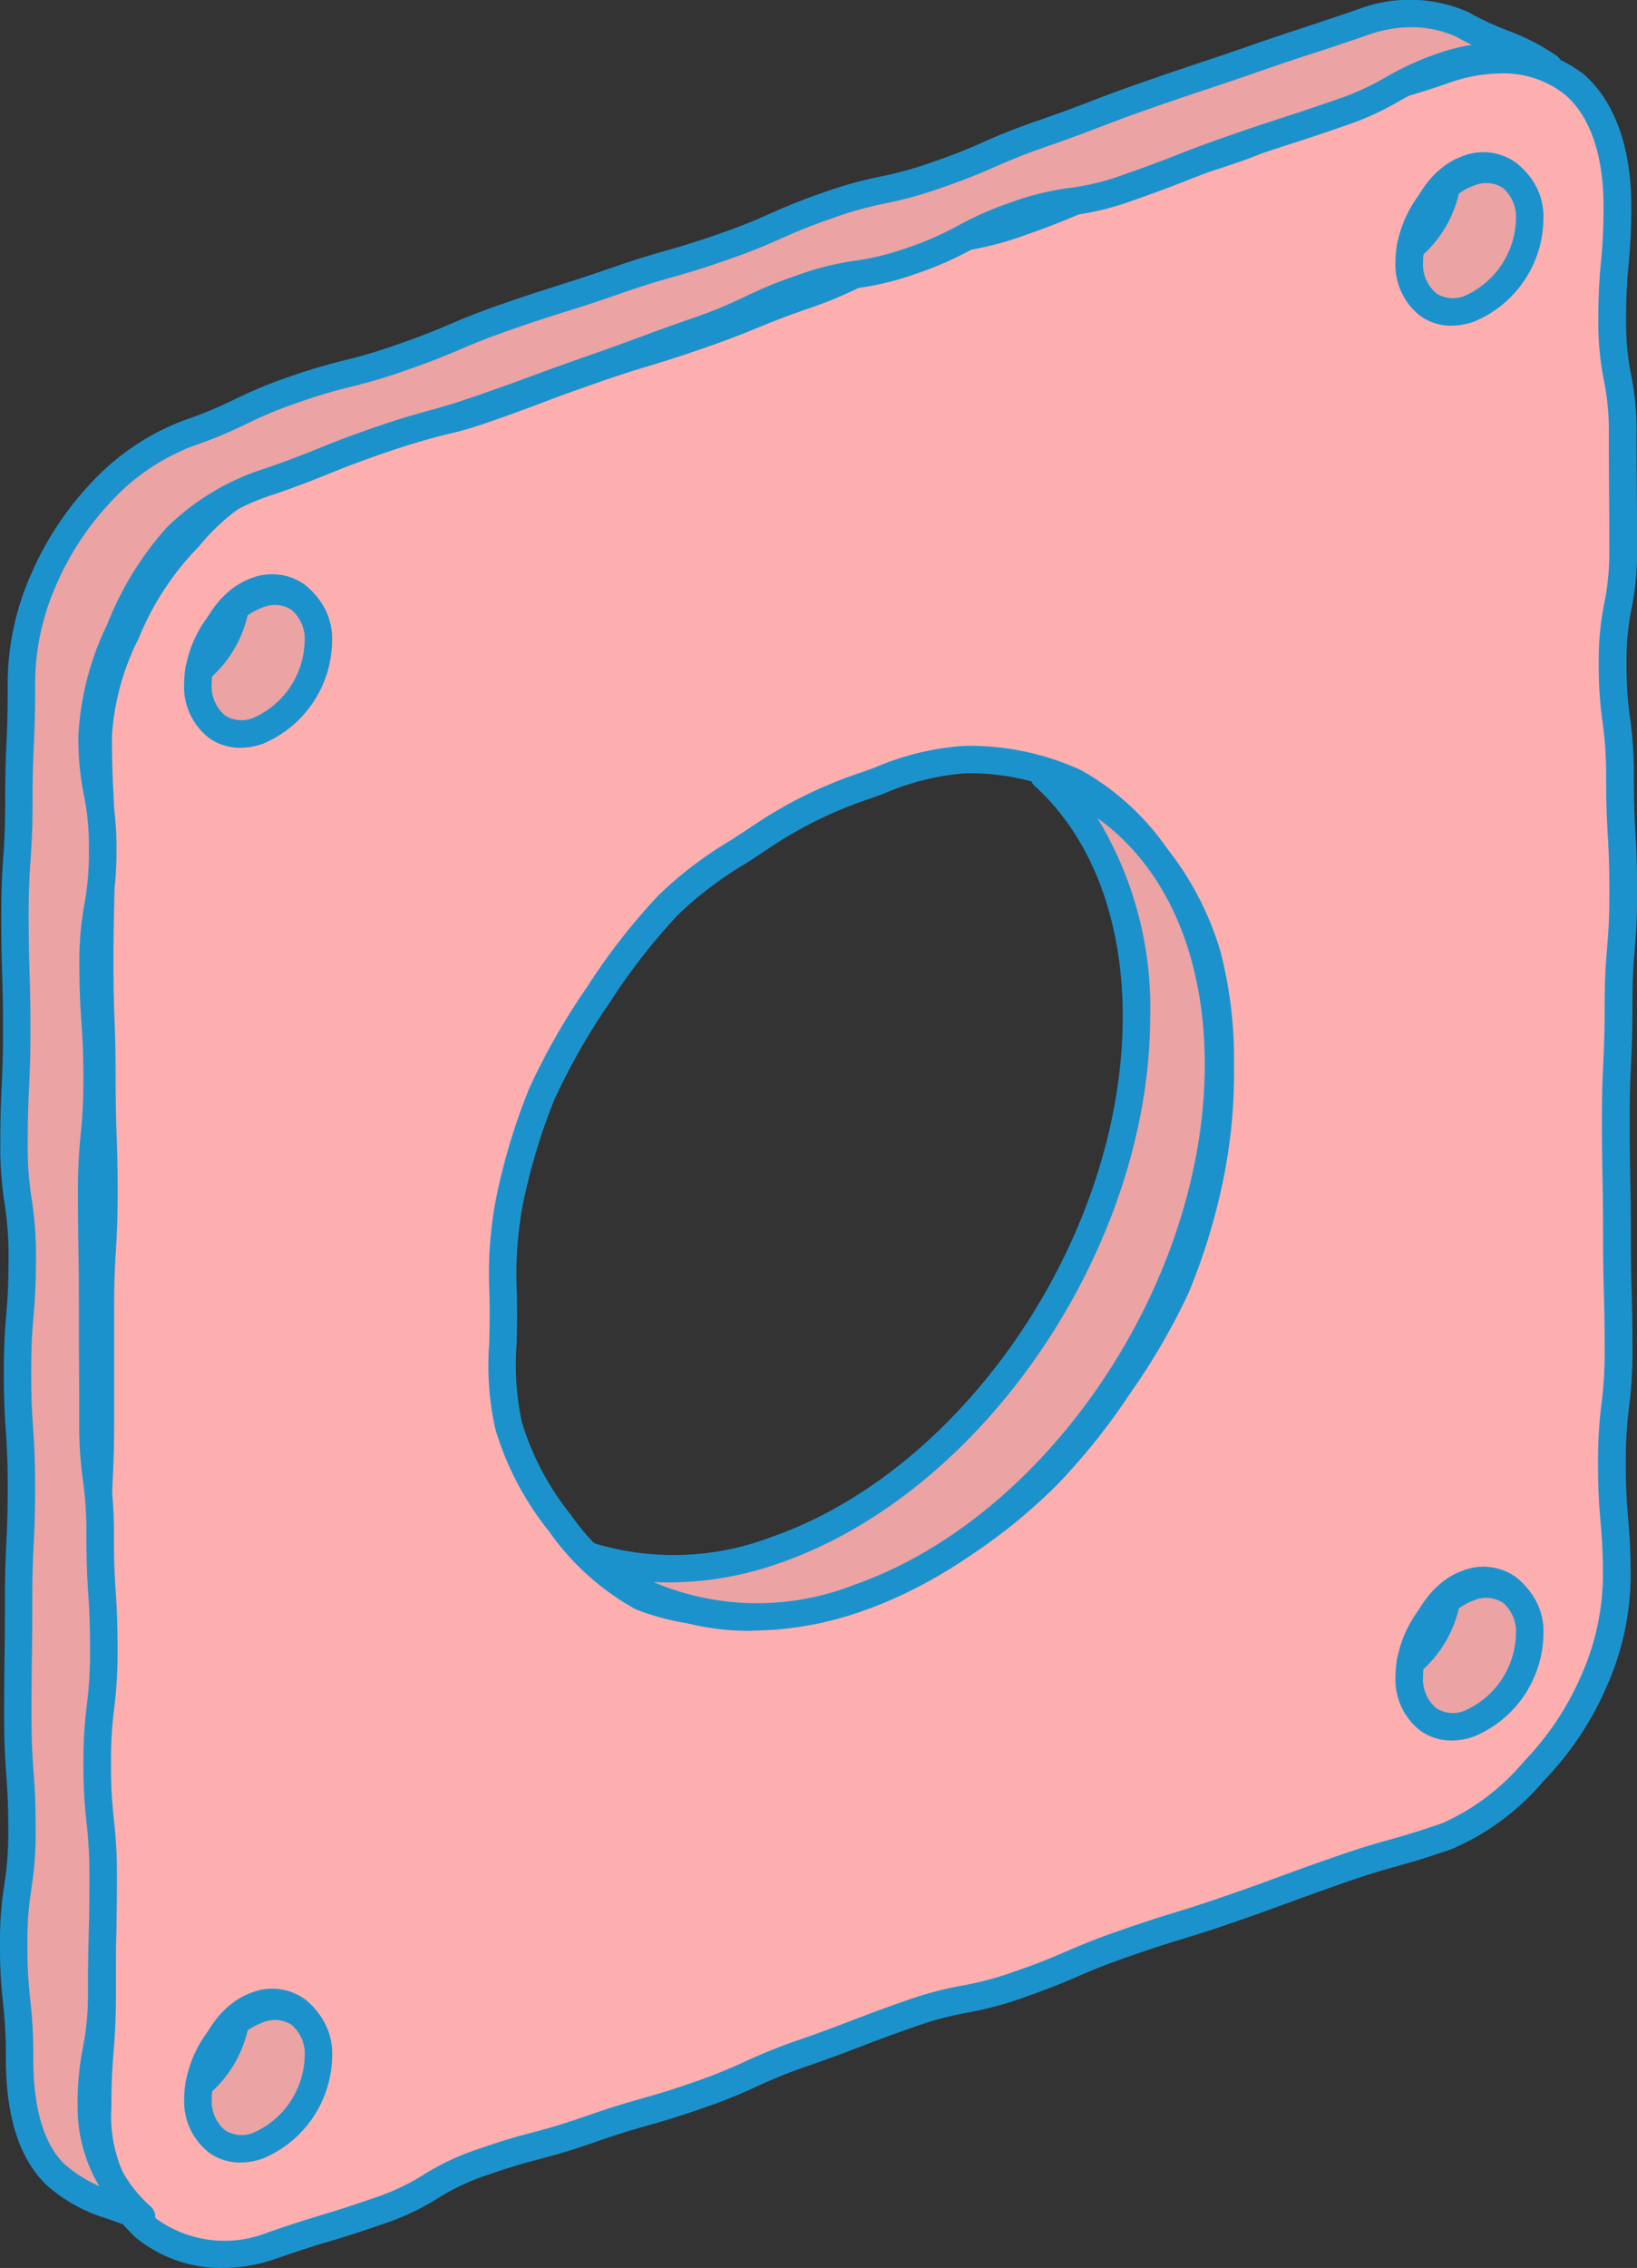 <svg xmlns="http://www.w3.org/2000/svg" width="72.236" height="100.001" viewBox="0 0 72.236 100.001">
  <rect x="0" y="0" width="72.236" height="100.001" fill="#333333" stroke="none"/>
  <g id="Group_13806" data-name="Group 13806" transform="translate(-2963.316 4509.142)">
    <path id="Path_58394" data-name="Path 58394" d="M1052.791,1835.631c-2.358.82-2.415.653-4.774,1.475s-2.218,1.223-4.576,2.044-2.427.619-4.783,1.44-2.307.969-4.664,1.79-2.489.442-4.848,1.264-2.255,1.114-4.613,1.934-2.315.945-4.674,1.765-2.395.72-4.754,1.542-2.336.884-4.7,1.7-2.474.493-4.835,1.315-2.368.8-4.728,1.619a10.643,10.643,0,0,0-3.749,2.974,13.129,13.129,0,0,0-2.519,3.953,11.627,11.627,0,0,0-1.237,4.543c0,2.519.125,2.519.125,5.037s-.058,2.52-.058,5.038.094,2.52.094,5.039.09,2.52.09,5.039-.156,2.52-.156,5.037,0,2.52,0,5.039-.121,2.519-.121,5.039.167,2.518.167,5.038-.338,2.52-.338,5.041.389,2.52.389,5.041-.016,2.521-.016,5.042-.2,2.521-.2,5.042a6.723,6.723,0,0,0,2.057,5.285,5.726,5.726,0,0,0,5.614.833c2.358-.82,2.392-.719,4.75-1.541s2.186-1.317,4.545-2.139,2.419-.64,4.776-1.461,2.407-.677,4.765-1.5,2.281-1.042,4.64-1.862,2.33-.9,4.688-1.719,2.478-.479,4.838-1.3,2.3-.991,4.658-1.813,2.39-.731,4.748-1.553,2.345-.864,4.7-1.685,2.413-.672,4.772-1.494a10.538,10.538,0,0,0,3.821-2.865,13.307,13.307,0,0,0,2.633-3.931,11.642,11.642,0,0,0,1.024-4.614c0-2.517-.215-2.517-.215-5.037s.293-2.519.293-5.038-.071-2.52-.071-5.041-.05-2.518-.05-5.038.12-2.52.12-5.039.209-2.518.209-5.038-.143-2.518-.143-5.037-.324-2.52-.324-5.04.465-2.521.465-5.04-.022-2.521-.022-5.041-.463-2.52-.463-5.042.229-2.521.229-5.043c0-2.3-.627-4.287-1.934-5.374a5.788,5.788,0,0,0-5.651-.629m-25.942,67.344a13.7,13.7,0,0,1-4.741.658,11.045,11.045,0,0,1-4.782-.662,10.6,10.6,0,0,1-3.6-3.257,12.925,12.925,0,0,1-2.262-4.292,18.56,18.56,0,0,1-.233-4.839,22.6,22.6,0,0,1,.256-4.98,26.94,26.94,0,0,1,1.44-4.814,28.922,28.922,0,0,1,2.494-4.365,27.855,27.855,0,0,1,3.086-3.964,23.875,23.875,0,0,1,4.033-2.963,18.809,18.809,0,0,1,4.413-2.216,14.87,14.87,0,0,1,4.684-1.237,11.238,11.238,0,0,1,4.812,1.006,10.729,10.729,0,0,1,3.6,3.3,12.969,12.969,0,0,1,2.24,4.313,18.09,18.09,0,0,1,.574,4.843,22.974,22.974,0,0,1-.475,5.008,26.977,26.977,0,0,1-1.486,4.823,28.984,28.984,0,0,1-2.54,4.354,27.9,27.9,0,0,1-3.141,3.921,24,24,0,0,1-3.9,3.148,19.169,19.169,0,0,1-4.469,2.217m26.976-56.849c-1.466.511-2.4-.364-2.4-2.023s.889-3.594,2.357-4.1,2.693.6,2.693,2.255a4.294,4.294,0,0,1-2.651,3.872m0,62.38c-1.466.511-2.4-.363-2.4-2.021s.889-3.6,2.357-4.106,2.693.6,2.693,2.256a4.294,4.294,0,0,1-2.651,3.871m-53.445-43.771c-1.467.51-2.4-.364-2.4-2.022s.891-3.6,2.357-4.106,2.692.6,2.692,2.256a4.3,4.3,0,0,1-2.651,3.872m0,62.379c-1.467.512-2.4-.364-2.4-2.021s.891-3.6,2.357-4.105,2.692.6,2.692,2.254a4.293,4.293,0,0,1-2.651,3.872" transform="translate(1974.313 -6341.709)" fill="#fdafaf"/>
    <path id="Path_58395" data-name="Path 58395" d="M998.438,1932.172a5.95,5.95,0,0,1-3.849-1.349,7.269,7.269,0,0,1-2.275-5.75c0-1.286.053-1.938.1-2.57s.1-1.237.1-2.472c0-1.263,0-1.895.009-2.525s.008-1.259.008-2.517a13.557,13.557,0,0,0-.188-2.428,14.759,14.759,0,0,1-.2-2.611,16.923,16.923,0,0,1,.174-2.6,15.581,15.581,0,0,0,.164-2.439c0-1.24-.041-1.843-.083-2.48s-.085-1.28-.085-2.559.031-1.922.061-2.548c.03-.611.061-1.245.061-2.49l0-5.037c0-1.28.04-1.929.078-2.557s.077-1.242.077-2.483-.022-1.883-.044-2.5-.045-1.27-.045-2.539c0-1.249-.023-1.883-.047-2.5s-.047-1.271-.047-2.543.014-1.9.029-2.532.028-1.252.028-2.506-.029-1.846-.061-2.488c-.032-.626-.064-1.274-.064-2.549a12.068,12.068,0,0,1,1.288-4.783,13.656,13.656,0,0,1,2.639-4.133l.242-.252a10.215,10.215,0,0,1,3.744-2.874c1.19-.415,1.784-.615,2.381-.815s1.177-.4,2.349-.8a16.2,16.2,0,0,1,2.5-.68,14.888,14.888,0,0,0,2.336-.635c1.175-.408,1.755-.63,2.337-.848s1.174-.446,2.358-.857,1.807-.6,2.4-.779,1.185-.356,2.352-.764,1.722-.632,2.311-.872,1.172-.477,2.364-.892a16.8,16.8,0,0,0,2.237-.939,17.767,17.767,0,0,1,2.376-1,14.053,14.053,0,0,1,2.516-.655,13.04,13.04,0,0,0,2.33-.608c1.161-.4,1.713-.636,2.3-.881s1.171-.492,2.368-.909a25.258,25.258,0,0,1,2.443-.735c.611-.156,1.188-.3,2.341-.705a12.232,12.232,0,0,0,2.194-.979,13.177,13.177,0,0,1,2.384-1.065c1.2-.419,1.825-.588,2.429-.751s1.188-.322,2.345-.723a6.391,6.391,0,0,1,6.238.735c1.388,1.157,2.153,3.232,2.153,5.842a24.782,24.782,0,0,1-.117,2.576,23.227,23.227,0,0,0-.112,2.466,11.43,11.43,0,0,0,.221,2.412,12.525,12.525,0,0,1,.241,2.632c0,1.257.006,1.886.011,2.515s.011,1.262.011,2.525a12.555,12.555,0,0,1-.242,2.629,11.284,11.284,0,0,0-.223,2.412,16.231,16.231,0,0,0,.157,2.442,17.573,17.573,0,0,1,.167,2.6c0,1.241.034,1.846.071,2.484s.072,1.278.072,2.553-.054,1.938-.107,2.569-.1,1.234-.1,2.468c0,1.274-.031,1.922-.06,2.548s-.059,1.245-.059,2.489.012,1.882.024,2.51.026,1.265.026,2.53.018,1.877.035,2.5.035,1.269.035,2.536a19.29,19.29,0,0,1-.15,2.59,18.047,18.047,0,0,0-.143,2.449,24.648,24.648,0,0,0,.105,2.469c.053.632.109,1.284.109,2.571a12.182,12.182,0,0,1-1.074,4.855,13.891,13.891,0,0,1-2.752,4.11,11,11,0,0,1-4.058,3.015c-1.2.418-1.82.592-2.423.76s-1.187.331-2.349.736-1.759.625-2.343.839-1.177.433-2.363.846-1.8.6-2.4.783-1.184.362-2.352.768-1.708.641-2.289.892-1.17.5-2.371.923a15.462,15.462,0,0,1-2.5.671,14.431,14.431,0,0,0-2.334.627c-1.17.407-1.758.633-2.327.852s-1.174.454-2.362.867a22.207,22.207,0,0,0-2.267.91,23.539,23.539,0,0,1-2.371.951c-1.2.418-1.819.593-2.419.763s-1.186.334-2.346.738c-1.2.417-1.827.583-2.433.744s-1.187.315-2.344.716a9.823,9.823,0,0,0-2.159,1.017,11.03,11.03,0,0,1-2.385,1.123c-1.19.412-1.8.6-2.4.776s-1.185.359-2.354.764a7.166,7.166,0,0,1-2.353.408m56.406-96.762a6.886,6.886,0,0,0-2.248.4c-1.2.418-1.822.586-2.427.749s-1.188.321-2.348.725a12.052,12.052,0,0,0-2.2.981,13.387,13.387,0,0,1-2.38,1.063c-1.2.419-1.832.579-2.441.735a24.338,24.338,0,0,0-2.342.706c-1.161.4-1.713.635-2.3.881s-1.171.491-2.368.909a14.072,14.072,0,0,1-2.517.655,12.912,12.912,0,0,0-2.33.609,16.479,16.479,0,0,0-2.238.938,17.949,17.949,0,0,1-2.376,1c-1.162.4-1.743.64-2.3.869-.577.235-1.173.479-2.369.894s-1.808.6-2.4.779-1.184.357-2.351.764-1.75.625-2.328.844-1.177.447-2.367.86a16.082,16.082,0,0,1-2.5.679,14.839,14.839,0,0,0-2.336.637c-1.177.41-1.77.608-2.36.808s-1.185.4-2.369.811a9.362,9.362,0,0,0-3.267,2.568l-.245.254a12.518,12.518,0,0,0-2.4,3.773,11.115,11.115,0,0,0-1.187,4.3c0,1.245.03,1.848.063,2.489s.064,1.276.064,2.548-.015,1.9-.03,2.535-.029,1.253-.029,2.5.024,1.884.047,2.5.048,1.271.048,2.542c0,1.249.022,1.884.044,2.5s.045,1.27.045,2.539-.04,1.929-.078,2.556-.077,1.242-.077,2.483l0,5.037c0,1.276-.031,1.923-.061,2.549s-.06,1.245-.06,2.49.041,1.841.082,2.479.085,1.279.085,2.561a16.929,16.929,0,0,1-.174,2.6,15.629,15.629,0,0,0-.164,2.441,13.647,13.647,0,0,0,.187,2.427,14.805,14.805,0,0,1,.2,2.613c0,1.262,0,1.894-.008,2.524s-.008,1.259-.008,2.518c0,1.284-.052,1.938-.1,2.569s-.1,1.236-.1,2.473a6.19,6.19,0,0,0,1.838,4.819,5.138,5.138,0,0,0,5.027.728c1.192-.417,1.808-.6,2.4-.781s1.182-.356,2.348-.762a9.888,9.888,0,0,0,2.159-1.016,11.032,11.032,0,0,1,2.385-1.123c1.2-.418,1.827-.583,2.433-.743s1.188-.315,2.343-.717c1.2-.417,1.816-.591,2.416-.762s1.186-.332,2.349-.737a22.46,22.46,0,0,0,2.267-.912,24.418,24.418,0,0,1,2.372-.952c1.169-.407,1.758-.635,2.326-.852s1.174-.454,2.363-.866a15.468,15.468,0,0,1,2.5-.673,14.278,14.278,0,0,0,2.333-.625c1.158-.4,1.707-.642,2.288-.891s1.171-.505,2.371-.922,1.8-.6,2.395-.784,1.185-.363,2.354-.769,1.759-.623,2.343-.84,1.177-.432,2.363-.845,1.82-.592,2.422-.759,1.187-.334,2.349-.737a10.032,10.032,0,0,0,3.584-2.712,12.669,12.669,0,0,0,2.513-3.752,10.987,10.987,0,0,0,.974-4.37,24.421,24.421,0,0,0-.106-2.468c-.053-.632-.109-1.284-.109-2.571a19.316,19.316,0,0,1,.151-2.588,18.086,18.086,0,0,0,.142-2.451c0-1.25-.018-1.875-.035-2.5s-.036-1.267-.036-2.536c0-1.253-.012-1.88-.024-2.505s-.026-1.268-.026-2.534.031-1.919.062-2.547c.028-.611.059-1.244.059-2.49,0-1.284.054-1.937.107-2.568s.1-1.235.1-2.47-.035-1.845-.07-2.484-.073-1.277-.073-2.554a16.354,16.354,0,0,0-.157-2.443,17.423,17.423,0,0,1-.168-2.6,12.545,12.545,0,0,1,.243-2.632,11.288,11.288,0,0,0,.223-2.41c0-1.258-.006-1.887-.011-2.515s-.01-1.262-.01-2.525a11.322,11.322,0,0,0-.222-2.412,12.611,12.611,0,0,1-.241-2.632,24.781,24.781,0,0,1,.117-2.574,23.341,23.341,0,0,0,.112-2.467c0-2.244-.609-3.988-1.715-4.91a4.34,4.34,0,0,0-2.816-.924m-2.447-.171h0Zm-53.2,92.234a2.051,2.051,0,0,1-1.207-.371,2.826,2.826,0,0,1-1.011-2.4c0-1.8.968-4.053,2.763-4.678a2.48,2.48,0,0,1,2.311.286,3.04,3.04,0,0,1,1.188,2.542,4.919,4.919,0,0,1-3.057,4.444,2.994,2.994,0,0,1-.987.179m.787-.752h0Zm.669-5.646a1.529,1.529,0,0,0-.511.092c-1.205.419-1.95,2.159-1.95,3.532a1.72,1.72,0,0,0,.5,1.413,1.236,1.236,0,0,0,1.093.036,3.692,3.692,0,0,0,2.244-3.3,1.88,1.88,0,0,0-.677-1.554,1.191,1.191,0,0,0-.7-.22m51.989-12.208a2.051,2.051,0,0,1-1.208-.373,2.826,2.826,0,0,1-1.01-2.4c0-1.8.969-4.053,2.764-4.678a2.481,2.481,0,0,1,2.311.286,3.041,3.041,0,0,1,1.188,2.544,4.918,4.918,0,0,1-3.057,4.443,3.036,3.036,0,0,1-.987.181m.787-.754h0Zm.669-5.645a1.556,1.556,0,0,0-.511.091c-1.2.42-1.951,2.16-1.951,3.533a1.719,1.719,0,0,0,.5,1.414,1.231,1.231,0,0,0,1.092.035,3.691,3.691,0,0,0,2.245-3.3,1.877,1.877,0,0,0-.678-1.555,1.187,1.187,0,0,0-.7-.22m-32.182,1.38h-.207l-.308,0a10.789,10.789,0,0,1-4.738-.722,11.386,11.386,0,0,1-3.819-3.435,13.313,13.313,0,0,1-2.363-4.492,12.859,12.859,0,0,1-.274-3.806c.009-.393.018-.793.018-1.2,0-.312,0-.625-.008-.937a17.793,17.793,0,0,1,.278-4.174,27.5,27.5,0,0,1,1.477-4.922,29.392,29.392,0,0,1,2.544-4.458,27.967,27.967,0,0,1,3.154-4.05,17.082,17.082,0,0,1,3.162-2.411c.327-.211.651-.419.968-.634a19.392,19.392,0,0,1,4.552-2.285c.287-.1.57-.2.849-.3a11.972,11.972,0,0,1,4-.966h.036a11.821,11.821,0,0,1,5.074,1.066,11.409,11.409,0,0,1,3.821,3.476,13.447,13.447,0,0,1,2.339,4.515,18.671,18.671,0,0,1,.6,5.007,23.2,23.2,0,0,1-.49,5.142,27.188,27.188,0,0,1-1.52,4.931,29.064,29.064,0,0,1-2.548,4.382l-.044.065a28.383,28.383,0,0,1-3.211,4.009,24.888,24.888,0,0,1-4,3.23,19.915,19.915,0,0,1-4.608,2.287,14.1,14.1,0,0,1-4.737.691m9.289-37.588a11.111,11.111,0,0,0-3.591.9c-.283.1-.571.206-.862.306a18.182,18.182,0,0,0-4.271,2.146c-.325.22-.657.434-.991.649a16.044,16.044,0,0,0-2.946,2.233,26.964,26.964,0,0,0-3.016,3.876,28.376,28.376,0,0,0-2.441,4.272,26.362,26.362,0,0,0-1.407,4.7,16.9,16.9,0,0,0-.249,3.892c0,.319.008.637.008.954,0,.415-.009.825-.019,1.228a12,12,0,0,0,.23,3.448,12.155,12.155,0,0,0,2.161,4.089,10.28,10.28,0,0,0,3.387,3.078,9.773,9.773,0,0,0,4.21.6h.309a12.884,12.884,0,0,0,4.538-.625,18.675,18.675,0,0,0,4.328-2.144,23.655,23.655,0,0,0,3.805-3.069,27.114,27.114,0,0,0,3.073-3.835l.043-.066a28.1,28.1,0,0,0,2.447-4.194,26.22,26.22,0,0,0,1.45-4.714,22.1,22.1,0,0,0,.459-4.875,17.438,17.438,0,0,0-.553-4.677,12.245,12.245,0,0,0-2.136-4.11,10.3,10.3,0,0,0-3.388-3.119,10.591,10.591,0,0,0-4.548-.945Zm-32.008-1.167a2.045,2.045,0,0,1-1.206-.371,2.827,2.827,0,0,1-1.011-2.4c0-1.8.968-4.055,2.763-4.678a2.476,2.476,0,0,1,2.311.286,3.04,3.04,0,0,1,1.188,2.542,4.916,4.916,0,0,1-3.057,4.443,3.006,3.006,0,0,1-.987.18m1.455-6.4a1.5,1.5,0,0,0-.51.093c-1.205.418-1.95,2.159-1.95,3.532a1.722,1.722,0,0,0,.5,1.414,1.228,1.228,0,0,0,1.093.034,3.687,3.687,0,0,0,2.244-3.3,1.875,1.875,0,0,0-.677-1.553,1.179,1.179,0,0,0-.7-.222m51.99-12.209a2.052,2.052,0,0,1-1.207-.371,2.824,2.824,0,0,1-1.011-2.4c0-1.8.969-4.052,2.764-4.678a2.478,2.478,0,0,1,2.312.287,3.035,3.035,0,0,1,1.187,2.541,4.919,4.919,0,0,1-3.057,4.445,3,3,0,0,1-.987.178m1.455-6.4a1.556,1.556,0,0,0-.51.093c-1.2.42-1.951,2.161-1.951,3.533a1.715,1.715,0,0,0,.5,1.414,1.223,1.223,0,0,0,1.092.035,3.687,3.687,0,0,0,2.245-3.3,1.876,1.876,0,0,0-.678-1.554,1.188,1.188,0,0,0-.7-.222" transform="translate(1974.706 -6341.313)" fill="#1c92cd"/>
    <path id="Path_58396" data-name="Path 58396" d="M992.951,1929a6.6,6.6,0,0,1-2.206-4.849c0-2.52.456-2.52.456-5.037s.066-2.52.066-5.038-.264-2.52-.264-5.04.289-2.52.289-5.039-.161-2.518-.161-5.038-.317-2.518-.317-5.036-.013-2.519-.013-5.039-.041-2.519-.041-5.039.239-2.52.239-5.042-.175-2.518-.175-5.039.419-2.521.419-5.042-.464-2.521-.464-5.043a12.158,12.158,0,0,1,1.227-4.662,13.84,13.84,0,0,1,2.521-4.1,10.386,10.386,0,0,1,4.117-2.44c2.359-.822,2.318-.937,4.675-1.76s2.412-.664,4.771-1.486,2.342-.865,4.7-1.686,2.34-.87,4.7-1.691,2.269-1.074,4.627-1.895,2.506-.393,4.865-1.214,2.232-1.186,4.59-2.006,2.517-.366,4.877-1.189,2.327-.91,4.685-1.731,2.38-.766,4.74-1.588,2.213-1.244,4.572-2.067a6.4,6.4,0,0,1,4.611.054c-1.755-1.149-1.949-.849-3.785-1.866a5.763,5.763,0,0,0-4.382-.126c-2.357.82-2.377.768-4.734,1.589s-2.371.785-4.729,1.606-2.33.9-4.687,1.716-2.3,1-4.653,1.823-2.461.522-4.819,1.344-2.288,1.018-4.647,1.84-2.406.683-4.764,1.505-2.386.744-4.746,1.566-2.3.978-4.662,1.8-2.434.612-4.793,1.435-2.267,1.089-4.627,1.912a10.141,10.141,0,0,0-3.894,2.649,13.245,13.245,0,0,0-2.559,3.962,11.343,11.343,0,0,0-.915,4.58c0,2.52-.112,2.52-.112,5.038s-.173,2.519-.173,5.038.077,2.52.077,5.039-.119,2.52-.119,5.038.363,2.52.363,5.038-.211,2.519-.211,5.039.17,2.519.17,5.037-.124,2.52-.124,5.04-.033,2.521-.033,5.042.182,2.52.182,5.038-.364,2.521-.364,5.043.26,2.522.26,5.042c0,2.158.429,4.018,1.589,5.122,1.645,1.3,1.846,1.049,3.785,1.853" transform="translate(1976.605 -6340.393)" fill="#eba3a3"/>
    <path id="Path_58397" data-name="Path 58397" d="M992.557,1929.212a.592.592,0,0,1-.232-.045c-.571-.237-.978-.377-1.338-.5a7.041,7.041,0,0,1-2.59-1.436c-1.223-1.16-1.821-3.032-1.821-5.6a20.5,20.5,0,0,0-.127-2.458,21.821,21.821,0,0,1-.133-2.584,15.706,15.706,0,0,1,.188-2.608,14.513,14.513,0,0,0,.176-2.434c0-1.239-.043-1.84-.089-2.477s-.092-1.282-.092-2.563c0-1.263.009-1.895.017-2.527s.017-1.256.017-2.514c0-1.274.032-1.922.062-2.549s.062-1.245.062-2.49-.042-1.84-.084-2.478-.087-1.279-.087-2.561.054-1.938.107-2.57.1-1.234.1-2.468a14.5,14.5,0,0,0-.176-2.433,15.816,15.816,0,0,1-.187-2.606c0-1.273.031-1.921.06-2.547s.059-1.245.059-2.492-.02-1.875-.039-2.5-.038-1.269-.038-2.538.044-1.932.087-2.561.085-1.24.085-2.479c0-1.271.028-1.92.057-2.545s.055-1.246.055-2.492a11.876,11.876,0,0,1,.964-4.822,13.923,13.923,0,0,1,2.679-4.142,10.752,10.752,0,0,1,4.13-2.8,18.285,18.285,0,0,0,2.25-.932,19.927,19.927,0,0,1,2.376-.981,25.292,25.292,0,0,1,2.449-.732,23.319,23.319,0,0,0,2.344-.7c1.161-.4,1.711-.638,2.294-.885s1.171-.5,2.369-.914,1.8-.6,2.391-.79,1.183-.369,2.354-.777c1.2-.417,1.816-.592,2.416-.763s1.186-.338,2.349-.741,1.7-.646,2.275-.9,1.168-.52,2.371-.939a17.746,17.746,0,0,1,2.483-.692,16.41,16.41,0,0,0,2.336-.65c1.156-.4,1.7-.642,2.283-.9s1.169-.511,2.37-.928c1.167-.406,1.745-.628,2.322-.85s1.176-.453,2.366-.866,1.778-.609,2.373-.808,1.181-.39,2.356-.8,1.779-.6,2.376-.8,1.183-.384,2.358-.794a6.387,6.387,0,0,1,4.834.149,12.606,12.606,0,0,0,1.729.806,9.8,9.8,0,0,1,2.137,1.1.607.607,0,0,1-.585,1.059,5.842,5.842,0,0,0-4.158-.033,11.694,11.694,0,0,0-2.191.989,12.631,12.631,0,0,1-2.382,1.078c-1.19.415-1.788.606-2.388.8s-1.181.38-2.353.788-1.755.636-2.323.859-1.173.458-2.363.873a11.907,11.907,0,0,1-2.55.621,10.829,10.829,0,0,0-2.327.568,13.506,13.506,0,0,0-2.209.965,14.687,14.687,0,0,1-2.381,1.041,12.654,12.654,0,0,1-2.538.634,11.335,11.335,0,0,0-2.326.579,19.7,19.7,0,0,0-2.255.924,20.492,20.492,0,0,1-2.372.972c-1.173.409-1.755.626-2.338.842s-1.176.436-2.361.847-1.753.625-2.335.84-1.177.434-2.362.847-1.82.588-2.421.754-1.189.329-2.35.733-1.721.63-2.31.869-1.173.474-2.365.889a9.654,9.654,0,0,0-3.88,2.29,12.911,12.911,0,0,0-2.4,3.919,11.649,11.649,0,0,0-1.178,4.422,11.375,11.375,0,0,0,.222,2.412,12.487,12.487,0,0,1,.243,2.631,13.679,13.679,0,0,1-.219,2.621,12.533,12.533,0,0,0-.2,2.42c0,1.24.042,1.841.086,2.478s.09,1.282.09,2.563a23.437,23.437,0,0,1-.122,2.579,22.3,22.3,0,0,0-.117,2.461c0,1.255.01,1.882.02,2.511s.021,1.263.021,2.529,0,1.886.006,2.516.007,1.26.007,2.522a16.649,16.649,0,0,0,.154,2.444,17.976,17.976,0,0,1,.163,2.594c0,1.239.038,1.842.079,2.48s.082,1.278.082,2.558a19.468,19.468,0,0,1-.149,2.588,18.243,18.243,0,0,0-.141,2.45,20.085,20.085,0,0,0,.128,2.456,21.3,21.3,0,0,1,.135,2.583c0,1.267-.017,1.9-.034,2.536s-.032,1.252-.032,2.5a12.72,12.72,0,0,1-.238,2.627,11.538,11.538,0,0,0-.218,2.411,5.962,5.962,0,0,0,2.017,4.411.6.6,0,0,1-.419,1.043m56.044-97.141a5.766,5.766,0,0,0-1.907.337c-1.189.413-1.786.606-2.385.8s-1.181.381-2.35.788-1.778.61-2.373.807-1.181.391-2.356.8-1.751.63-2.33.852-1.172.452-2.357.864c-1.158.4-1.705.642-2.284.895s-1.168.51-2.369.928a17.974,17.974,0,0,1-2.483.693,16.331,16.331,0,0,0-2.337.651c-1.156.4-1.7.645-2.277.9s-1.167.521-2.37.94-1.817.593-2.417.763-1.186.336-2.348.74c-1.19.415-1.8.605-2.391.789s-1.184.37-2.354.776-1.711.64-2.294.887-1.171.5-2.369.913a24.353,24.353,0,0,1-2.448.732,23.444,23.444,0,0,0-2.345.7,18.338,18.338,0,0,0-2.249.929,19.516,19.516,0,0,1-2.377.983,9.569,9.569,0,0,0-3.657,2.5,12.708,12.708,0,0,0-2.44,3.782,10.692,10.692,0,0,0-.863,4.34c0,1.273-.03,1.92-.058,2.547-.027.612-.056,1.245-.056,2.489,0,1.282-.044,1.933-.087,2.562s-.085,1.24-.085,2.478.02,1.876.038,2.5.04,1.271.04,2.538-.031,1.923-.061,2.549-.058,1.245-.058,2.49a14.521,14.521,0,0,0,.175,2.433,15.859,15.859,0,0,1,.187,2.606c0,1.284-.055,1.937-.108,2.568s-.1,1.236-.1,2.469.041,1.841.084,2.478.087,1.279.087,2.56-.032,1.922-.063,2.55-.061,1.245-.061,2.489c0,1.265-.008,1.9-.018,2.53s-.016,1.256-.016,2.511c0,1.239.043,1.841.089,2.478s.093,1.281.093,2.563a15.691,15.691,0,0,1-.189,2.607,14.648,14.648,0,0,0-.175,2.435,20.482,20.482,0,0,0,.127,2.458,21.7,21.7,0,0,1,.133,2.584c0,2.222.47,3.8,1.4,4.683a6.141,6.141,0,0,0,1.517.957,6.775,6.775,0,0,1-.961-3.515,12.767,12.767,0,0,1,.237-2.627,11.467,11.467,0,0,0,.218-2.41c0-1.267.017-1.9.034-2.535s.032-1.251.032-2.5a20,20,0,0,0-.128-2.456,21.573,21.573,0,0,1-.135-2.583,19.505,19.505,0,0,1,.148-2.588,18.1,18.1,0,0,0,.142-2.45c0-1.239-.039-1.843-.079-2.48s-.082-1.278-.082-2.558a16.618,16.618,0,0,0-.154-2.443,17.868,17.868,0,0,1-.164-2.595c0-1.259,0-1.887-.006-2.517s-.007-1.261-.007-2.521-.01-1.883-.02-2.511-.021-1.264-.021-2.529a23.608,23.608,0,0,1,.122-2.577,22.146,22.146,0,0,0,.117-2.463c0-1.24-.042-1.84-.086-2.478s-.09-1.281-.09-2.563a13.686,13.686,0,0,1,.22-2.621,12.552,12.552,0,0,0,.2-2.42,11.353,11.353,0,0,0-.222-2.412,12.534,12.534,0,0,1-.242-2.63,12.706,12.706,0,0,1,1.278-4.9,14.09,14.09,0,0,1,2.64-4.28,10.833,10.833,0,0,1,4.354-2.593c1.165-.406,1.721-.631,2.309-.869s1.174-.474,2.366-.889,1.823-.589,2.425-.757,1.186-.327,2.345-.731c1.174-.408,1.757-.624,2.34-.839s1.176-.435,2.358-.847,1.756-.625,2.338-.841,1.176-.436,2.361-.847a19.636,19.636,0,0,0,2.253-.925,20.352,20.352,0,0,1,2.374-.972,12.593,12.593,0,0,1,2.538-.634,11.445,11.445,0,0,0,2.327-.581,13.358,13.358,0,0,0,2.21-.965,14.611,14.611,0,0,1,2.38-1.041,12.014,12.014,0,0,1,2.55-.622,10.711,10.711,0,0,0,2.326-.567c1.168-.407,1.754-.636,2.32-.857s1.175-.459,2.365-.874,1.784-.605,2.381-.8,1.183-.382,2.36-.791a11.554,11.554,0,0,0,2.186-.989,12.674,12.674,0,0,1,2.387-1.078,7.856,7.856,0,0,1,1.416-.35c-.2-.1-.43-.217-.685-.359a4.766,4.766,0,0,0-1.982-.42" transform="translate(1977 -6340)" fill="#1c92cd"/>
    <path id="Path_58398" data-name="Path 58398" d="M1003.385,1976.878a3.394,3.394,0,0,0-1.022.588,4.631,4.631,0,0,1-1.577,2.706,3.72,3.72,0,0,0-.056.635c0,1.658,1.189,2.589,2.656,2.078a4.381,4.381,0,0,0,2.657-3.927c0-1.66-1.19-2.59-2.657-2.08" transform="translate(1971.326 -6397.422)" fill="#eba3a3"/>
    <path id="Path_58399" data-name="Path 58399" d="M1002.205,1983.237a2.348,2.348,0,0,1-1.38-.432,2.855,2.855,0,0,1-1.1-2.395,4.308,4.308,0,0,1,.066-.738.607.607,0,0,1,.213-.365,4.058,4.058,0,0,0,1.364-2.34.61.61,0,0,1,.213-.365,3.956,3.956,0,0,1,1.207-.692,2.54,2.54,0,0,1,2.366.258,2.859,2.859,0,0,1,1.1,2.394,4.966,4.966,0,0,1-3.063,4.5,2.982,2.982,0,0,1-.986.175m-1.245-3.15a2.966,2.966,0,0,0-.018.323,1.678,1.678,0,0,0,.586,1.407,1.366,1.366,0,0,0,1.264.1,3.794,3.794,0,0,0,2.249-3.356,1.673,1.673,0,0,0-.586-1.4,1.362,1.362,0,0,0-1.264-.1,2.684,2.684,0,0,0-.672.358,5.276,5.276,0,0,1-1.559,2.673" transform="translate(1971.72 -6397.026)" fill="#1c92cd"/>
    <path id="Path_58400" data-name="Path 58400" d="M1091.522,1946.191a3.416,3.416,0,0,0-1.022.588,4.642,4.642,0,0,1-1.576,2.707,3.522,3.522,0,0,0-.058.633c0,1.66,1.189,2.59,2.656,2.08a4.384,4.384,0,0,0,2.657-3.93c0-1.658-1.19-2.587-2.657-2.078" transform="translate(1936.633 -6385.344)" fill="#eba3a3"/>
    <path id="Path_58401" data-name="Path 58401" d="M1090.343,1952.553a2.348,2.348,0,0,1-1.381-.434,2.854,2.854,0,0,1-1.095-2.393,4.36,4.36,0,0,1,.065-.737.6.6,0,0,1,.213-.366,4.053,4.053,0,0,0,1.364-2.341.623.623,0,0,1,.213-.366,3.986,3.986,0,0,1,1.208-.692,2.539,2.539,0,0,1,2.365.259,2.853,2.853,0,0,1,1.1,2.394,4.964,4.964,0,0,1-3.063,4.5,2.991,2.991,0,0,1-.985.176m-1.245-3.151a2.981,2.981,0,0,0-.018.324,1.674,1.674,0,0,0,.586,1.405,1.361,1.361,0,0,0,1.264.1,3.794,3.794,0,0,0,2.248-3.354,1.681,1.681,0,0,0-.584-1.407,1.372,1.372,0,0,0-1.265-.1,2.712,2.712,0,0,0-.673.359,5.269,5.269,0,0,1-1.558,2.673" transform="translate(1937.028 -6384.95)" fill="#1c92cd"/>
    <path id="Path_58402" data-name="Path 58402" d="M1088.923,1846.613a3.729,3.729,0,0,0-.056.635c0,1.658,1.188,2.589,2.655,2.078a4.377,4.377,0,0,0,2.656-3.927c0-1.658-1.189-2.588-2.656-2.079a3.4,3.4,0,0,0-1.022.59,4.633,4.633,0,0,1-1.577,2.7" transform="translate(1936.634 -6344.85)" fill="#eba3a3"/>
    <path id="Path_58403" data-name="Path 58403" d="M1090.343,1849.679a2.356,2.356,0,0,1-1.381-.433,2.857,2.857,0,0,1-1.095-2.4,4.391,4.391,0,0,1,.065-.737.6.6,0,0,1,.213-.364,4,4,0,0,0,1.364-2.341.618.618,0,0,1,.213-.366,3.985,3.985,0,0,1,1.208-.691,2.54,2.54,0,0,1,2.365.257,2.859,2.859,0,0,1,1.1,2.394,4.96,4.96,0,0,1-3.063,4.5,2.973,2.973,0,0,1-.985.177m-1.245-3.151a2.951,2.951,0,0,0-.018.322,1.68,1.68,0,0,0,.586,1.408,1.374,1.374,0,0,0,1.264.1,3.8,3.8,0,0,0,2.248-3.357,1.679,1.679,0,0,0-.584-1.4,1.365,1.365,0,0,0-1.265-.1,2.678,2.678,0,0,0-.673.356,5.276,5.276,0,0,1-1.558,2.674" transform="translate(1937.028 -6344.457)" fill="#1c92cd"/>
    <path id="Path_58404" data-name="Path 58404" d="M1003.385,1874.007a3.364,3.364,0,0,0-1.022.588,4.632,4.632,0,0,1-1.577,2.705,3.735,3.735,0,0,0-.056.635c0,1.658,1.189,2.59,2.656,2.078a4.38,4.38,0,0,0,2.657-3.928c0-1.659-1.19-2.588-2.657-2.078" transform="translate(1971.326 -6356.929)" fill="#eba3a3"/>
    <path id="Path_58405" data-name="Path 58405" d="M1002.2,1880.365a2.357,2.357,0,0,1-1.379-.432,2.857,2.857,0,0,1-1.1-2.394,4.284,4.284,0,0,1,.066-.739.613.613,0,0,1,.212-.365,4,4,0,0,0,1.365-2.34.61.61,0,0,1,.213-.366,3.98,3.98,0,0,1,1.207-.691,2.542,2.542,0,0,1,2.366.257,2.858,2.858,0,0,1,1.1,2.395,4.966,4.966,0,0,1-3.062,4.5,3.026,3.026,0,0,1-.986.174m-1.245-3.15a3.046,3.046,0,0,0-.018.325,1.676,1.676,0,0,0,.587,1.4,1.364,1.364,0,0,0,1.264.1,3.79,3.79,0,0,0,2.249-3.355,1.683,1.683,0,0,0-.586-1.407,1.366,1.366,0,0,0-1.264-.1,2.7,2.7,0,0,0-.672.355,5.282,5.282,0,0,1-1.559,2.676m2.032-3.6h0Z" transform="translate(1971.72 -6356.534)" fill="#1c92cd"/>
    <path id="Path_58406" data-name="Path 58406" d="M1049.289,1887.274c2.535,2.3,4.078,5.981,4.078,10.605,0,9.936-7.122,20.469-15.908,23.527a12.607,12.607,0,0,1-8.209.281c2.912,2.647,7.133,3.481,11.83,1.845,8.786-3.059,15.91-13.593,15.91-23.527,0-6.539-3.086-11.188-7.7-12.731" transform="translate(1960.1 -6362.207)" fill="#eba3a3"/>
    <path id="Path_58407" data-name="Path 58407" d="M1036.01,1924.576a11.038,11.038,0,0,1-7.562-2.834.606.606,0,0,1,.6-1.023,12.092,12.092,0,0,0,7.817-.279c8.547-2.975,15.5-13.273,15.5-22.955,0-4.275-1.377-7.882-3.88-10.157a.606.606,0,0,1,.6-1.023c5.006,1.673,8.115,6.771,8.115,13.3,0,10.156-7.319,20.968-16.316,24.1a14.843,14.843,0,0,1-4.876.865m-4.349-2.14a11.7,11.7,0,0,0,8.826.131c8.549-2.977,15.5-13.275,15.5-22.957,0-4.845-1.727-8.711-4.733-10.858a16.071,16.071,0,0,1,2.324,8.733c0,10.157-7.318,20.969-16.317,24.1a14.619,14.619,0,0,1-5.6.85" transform="translate(1960.494 -6361.812)" fill="#1c92cd"/>
    <path id="Path_58408" data-name="Path 58408" d="M1088.96,1847.085a4.623,4.623,0,0,0,1.579-2.705,4.623,4.623,0,0,0-1.579,2.705" transform="translate(1936.598 -6345.322)" fill="#f9fcb6"/>
    <path id="Path_58409" data-name="Path 58409" d="M1088.567,1847.3a.613.613,0,0,1-.305-.083.607.607,0,0,1-.292-.629,5.242,5.242,0,0,1,1.79-3.07.606.606,0,0,1,.982.572,5.234,5.234,0,0,1-1.79,3.07.6.6,0,0,1-.385.139" transform="translate(1936.991 -6344.929)" fill="#1c92cd"/>
    <path id="Path_58410" data-name="Path 58410" d="M1090.539,1947.252a4.629,4.629,0,0,0-1.579,2.706,4.629,4.629,0,0,0,1.579-2.706" transform="translate(1936.598 -6385.814)" fill="#f9fcb6"/>
    <path id="Path_58411" data-name="Path 58411" d="M1088.567,1950.17a.6.6,0,0,1-.305-.083.6.6,0,0,1-.292-.627,5.241,5.241,0,0,1,1.79-3.07.606.606,0,0,1,.982.572,5.24,5.24,0,0,1-1.79,3.07.606.606,0,0,1-.385.138" transform="translate(1936.991 -6385.424)" fill="#1c92cd"/>
    <path id="Path_58412" data-name="Path 58412" d="M1002.4,1875.067a4.618,4.618,0,0,0-1.577,2.7,4.618,4.618,0,0,0,1.577-2.7" transform="translate(1971.29 -6357.401)" fill="#f9fcb6"/>
    <path id="Path_58413" data-name="Path 58413" d="M1000.428,1877.985a.606.606,0,0,1-.6-.711,5.243,5.243,0,0,1,1.789-3.07.606.606,0,0,1,.983.572,5.244,5.244,0,0,1-1.79,3.071.607.607,0,0,1-.385.138" transform="translate(1971.683 -6357.008)" fill="#1c92cd"/>
    <path id="Path_58414" data-name="Path 58414" d="M1002.4,1977.938a4.628,4.628,0,0,0-1.577,2.705,4.628,4.628,0,0,0,1.577-2.705" transform="translate(1971.29 -6397.895)" fill="#f9fcb6"/>
    <path id="Path_58415" data-name="Path 58415" d="M1000.428,1980.857a.619.619,0,0,1-.306-.082.609.609,0,0,1-.291-.629,5.235,5.235,0,0,1,1.79-3.069.606.606,0,0,1,.982.572,5.247,5.247,0,0,1-1.79,3.071.608.608,0,0,1-.385.137" transform="translate(1971.683 -6397.502)" fill="#1c92cd"/>
  </g>
</svg>
